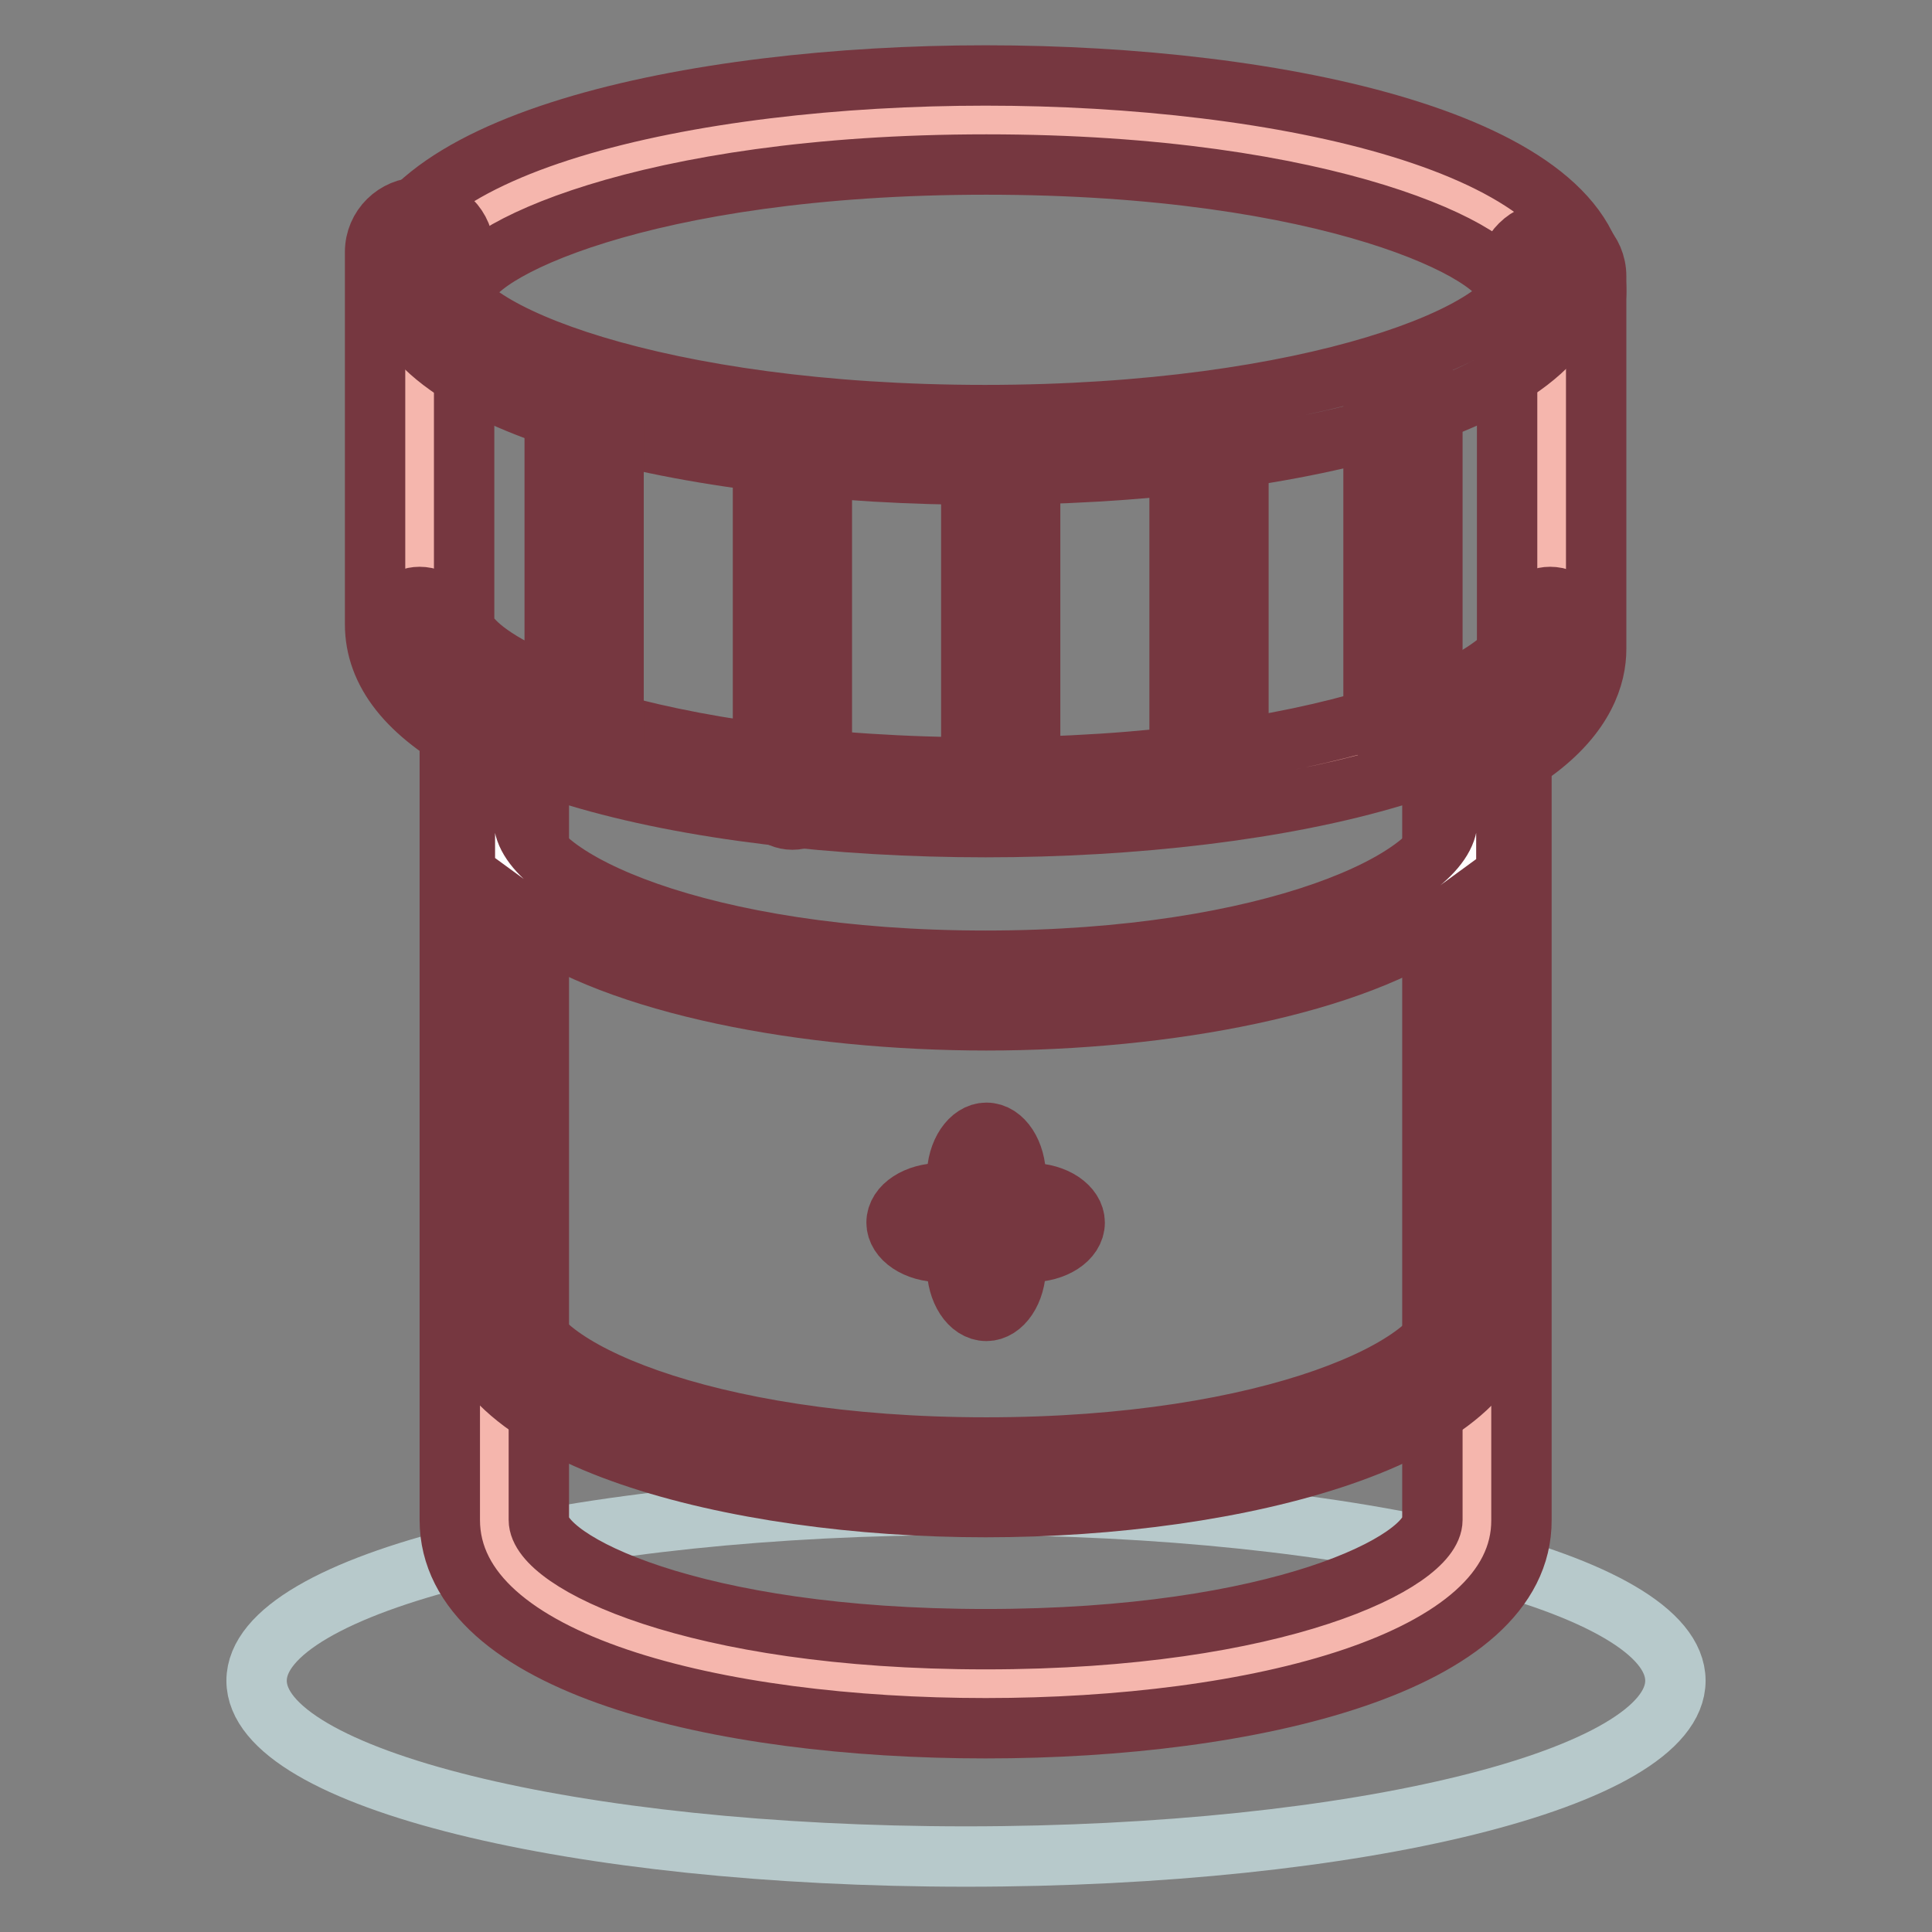 <?xml version="1.0" encoding="utf-8"?>
<!-- Svg Vector Icons : http://www.onlinewebfonts.com/icon -->
<!DOCTYPE svg PUBLIC "-//W3C//DTD SVG 1.1//EN" "http://www.w3.org/Graphics/SVG/1.1/DTD/svg11.dtd">
<svg version="1.1" xmlns="http://www.w3.org/2000/svg" xmlns:xlink="http://www.w3.org/1999/xlink" x="0px" y="0px" viewBox="0 0 256 256" enable-background="new 0 0 256 256" xml:space="preserve">
<rect x="0" y="0" width="256" height="256" fill="#808080" stroke="none"/>
<g> <path stroke-width="8" fill-opacity="0" stroke="#f5b6ad"  d="M205.3,36.6C202,25,169.8,15.9,130.6,15.9S59.3,25,56,36.6h-0.3V86c0,4.1,3.6,7.9,9.9,11.3 c12.9,6.8,37.2,11.4,65.1,11.4c31,0,57.7-5.7,69-13.8c3.8-2.7,5.9-5.7,5.9-8.9V36.6H205.3z"/> <path stroke-width="8" fill-opacity="0" stroke="#b7c9cb"  d="M34,222.7c0,12.9,42.1,23.3,94,23.3s94-10.4,94-23.3l0,0c0-12.9-42.1-23.3-94-23.3S34,209.8,34,222.7 L34,222.7z"/> <path stroke-width="8" fill-opacity="0" stroke="#f5b6ad"  d="M199.7,94.8c3.8-2.7,5.9-5.7,5.9-8.9V36.6"/> <path stroke-width="8" fill-opacity="0" stroke="#763740"  d="M199.7,100.7c-3.3,0-5.9-2.6-5.9-5.9c0-1.9,0.9-3.7,2.5-4.8c2.5-1.8,3.4-3.3,3.4-4V36.6 c0-3.3,2.7-5.9,5.9-5.9s5.9,2.6,5.9,5.9V86c0,3.5-1.5,8.7-8.4,13.7C202.1,100.3,200.9,100.7,199.7,100.7z"/> <path stroke-width="8" fill-opacity="0" stroke="#f5b6ad"  d="M55.7,33.4v49.3c0,4.1,3.6,7.9,9.9,11.3"/> <path stroke-width="8" fill-opacity="0" stroke="#763740"  d="M65.5,99.9c-1,0-1.9-0.2-2.8-0.7c-8.6-4.6-13-10.1-13-16.5V33.4c0-3.3,2.7-5.9,5.9-5.9 c3.3,0,5.9,2.6,5.9,5.9v49.3c0,0.9,1.4,3.2,6.7,6c2.9,1.5,4,5.1,2.5,8C69.7,98.7,67.7,99.9,65.5,99.9z"/> <path stroke-width="8" fill-opacity="0" stroke="#763740"  d="M205.6,44.5c-3.3,0-5.9-2.7-5.9-5.9c0-5-23.5-16.8-69-16.8c-45.6,0-69,11.8-69,16.8c0,3.3-2.6,5.9-5.9,5.9 c-3.3,0-5.9-2.7-5.9-5.9C49.7,19,91.7,10,130.6,10c39,0,80.9,9,80.9,28.6C211.5,41.9,208.9,44.5,205.6,44.5z"/> <path stroke-width="8" fill-opacity="0" stroke="#f5b6ad"  d="M65.5,98.8v102.6c0,12.5,29.1,21.7,65.1,21.7c36,0,65.1-9.2,65.1-21.7V96.8"/> <path stroke-width="8" fill-opacity="0" stroke="#763740"  d="M130.6,229c-35.4,0-71-8.5-71-27.6V98.8c0-3.3,2.6-5.9,5.9-5.9s5.9,2.6,5.9,5.9v102.6 c0,5.5,20.3,15.8,59.2,15.8c38.9,0,59.2-10.3,59.2-15.8V96.8c0-3.3,2.7-5.9,5.9-5.9c3.3,0,5.9,2.6,5.9,5.9v104.6 C201.7,220.4,166,229,130.6,229z"/> <path stroke-width="8" fill-opacity="0" stroke="#763740"  d="M130.6,109.6c-39.2,0-78.9-9.1-78.9-26.6c0-2.2,1.8-3.9,3.9-3.9c2.2,0,3.9,1.8,3.9,3.9 c0,7.6,27.7,18.7,71,18.7c43.4,0,71-11.1,71-18.7c0-2.2,1.8-3.9,3.9-3.9c2.2,0,3.9,1.8,3.9,3.9 C209.5,100.5,169.8,109.6,130.6,109.6z M130.6,62.9c-39.2,0-78.9-9.1-78.9-26.6c0-2.2,1.8-3.9,3.9-3.9c2.2,0,3.9,1.8,3.9,3.9 c0,7.6,27.7,18.7,71,18.7c43.4,0,71-11.1,71-18.7c0-2.2,1.8-3.9,3.9-3.9c2.2,0,3.9,1.8,3.9,3.9C209.5,53.8,169.8,62.9,130.6,62.9z" /> <path stroke-width="8" fill-opacity="0" stroke="#ffffff"  d="M65.5,173.1c0,12.5,29.1,22.7,65.1,22.7c36,0,65.1-10.2,65.1-22.7v-64.5c0,12.5-29.1,22.7-65.1,22.7 c-36,0-65.1-10.2-65.1-22.7V173.1z"/> <path stroke-width="8" fill-opacity="0" stroke="#763740"  d="M130.6,199.7c-33.5,0-69-9.3-69-26.6v-64.5c0-2.2,1.8-3.9,3.9-3.9s3.9,1.8,3.9,3.9 c0,7.8,23.3,18.7,61.2,18.7c37.9,0,61.2-10.9,61.2-18.7c0-2.2,1.8-3.9,3.9-3.9s3.9,1.8,3.9,3.9v64.5 C199.7,190.4,164.1,199.7,130.6,199.7z M69.5,121.5v51.6c0,7.8,23.3,18.7,61.2,18.7c37.9,0,61.2-10.9,61.2-18.7v-51.6 c-12.3,9-37.3,13.7-61.2,13.7S81.8,130.5,69.5,121.5z M77.4,102.7c-2.2,0-3.9-1.8-3.9-3.9V55.4c0-2.2,1.8-3.9,3.9-3.9 c2.2,0,3.9,1.8,3.9,3.9v43.4C81.3,101,79.5,102.7,77.4,102.7z"/> <path stroke-width="8" fill-opacity="0" stroke="#763740"  d="M105,108.6c-2.2,0-3.9-1.8-3.9-3.9V61.3c0-2.2,1.8-3.9,3.9-3.9c2.2,0,3.9,1.8,3.9,3.9v43.4 C108.9,106.9,107.2,108.6,105,108.6z M132.6,108.6c-2.2,0-3.9-1.8-3.9-3.9V61.3c0-2.2,1.8-3.9,3.9-3.9s3.9,1.8,3.9,3.9v43.4 C136.5,106.9,134.8,108.6,132.6,108.6z M160.2,106.7c-2.2,0-3.9-1.8-3.9-3.9V59.3c0-2.2,1.8-3.9,3.9-3.9c2.2,0,3.9,1.8,3.9,3.9 v43.4C164.2,104.9,162.4,106.7,160.2,106.7z M185.9,98.8c-2.2,0-3.9-1.8-3.9-3.9V53.4c0-2.2,1.8-3.9,3.9-3.9c2.2,0,3.9,1.8,3.9,3.9 v41.4C189.8,97,188,98.8,185.9,98.8z M134.6,167.8c0,3.3-1.8,5.9-3.9,5.9c-2.2,0-3.9-2.7-3.9-5.9V156c0-3.3,1.8-5.9,3.9-5.9 c2.2,0,3.9,2.7,3.9,5.9V167.8z"/> <path stroke-width="8" fill-opacity="0" stroke="#763740"  d="M124.7,165.9c-3.3,0-5.9-1.8-5.9-3.9c0-2.2,2.7-3.9,5.9-3.9h11.8c3.3,0,5.9,1.8,5.9,3.9 c0,2.2-2.7,3.9-5.9,3.9H124.7z"/></g>
</svg>